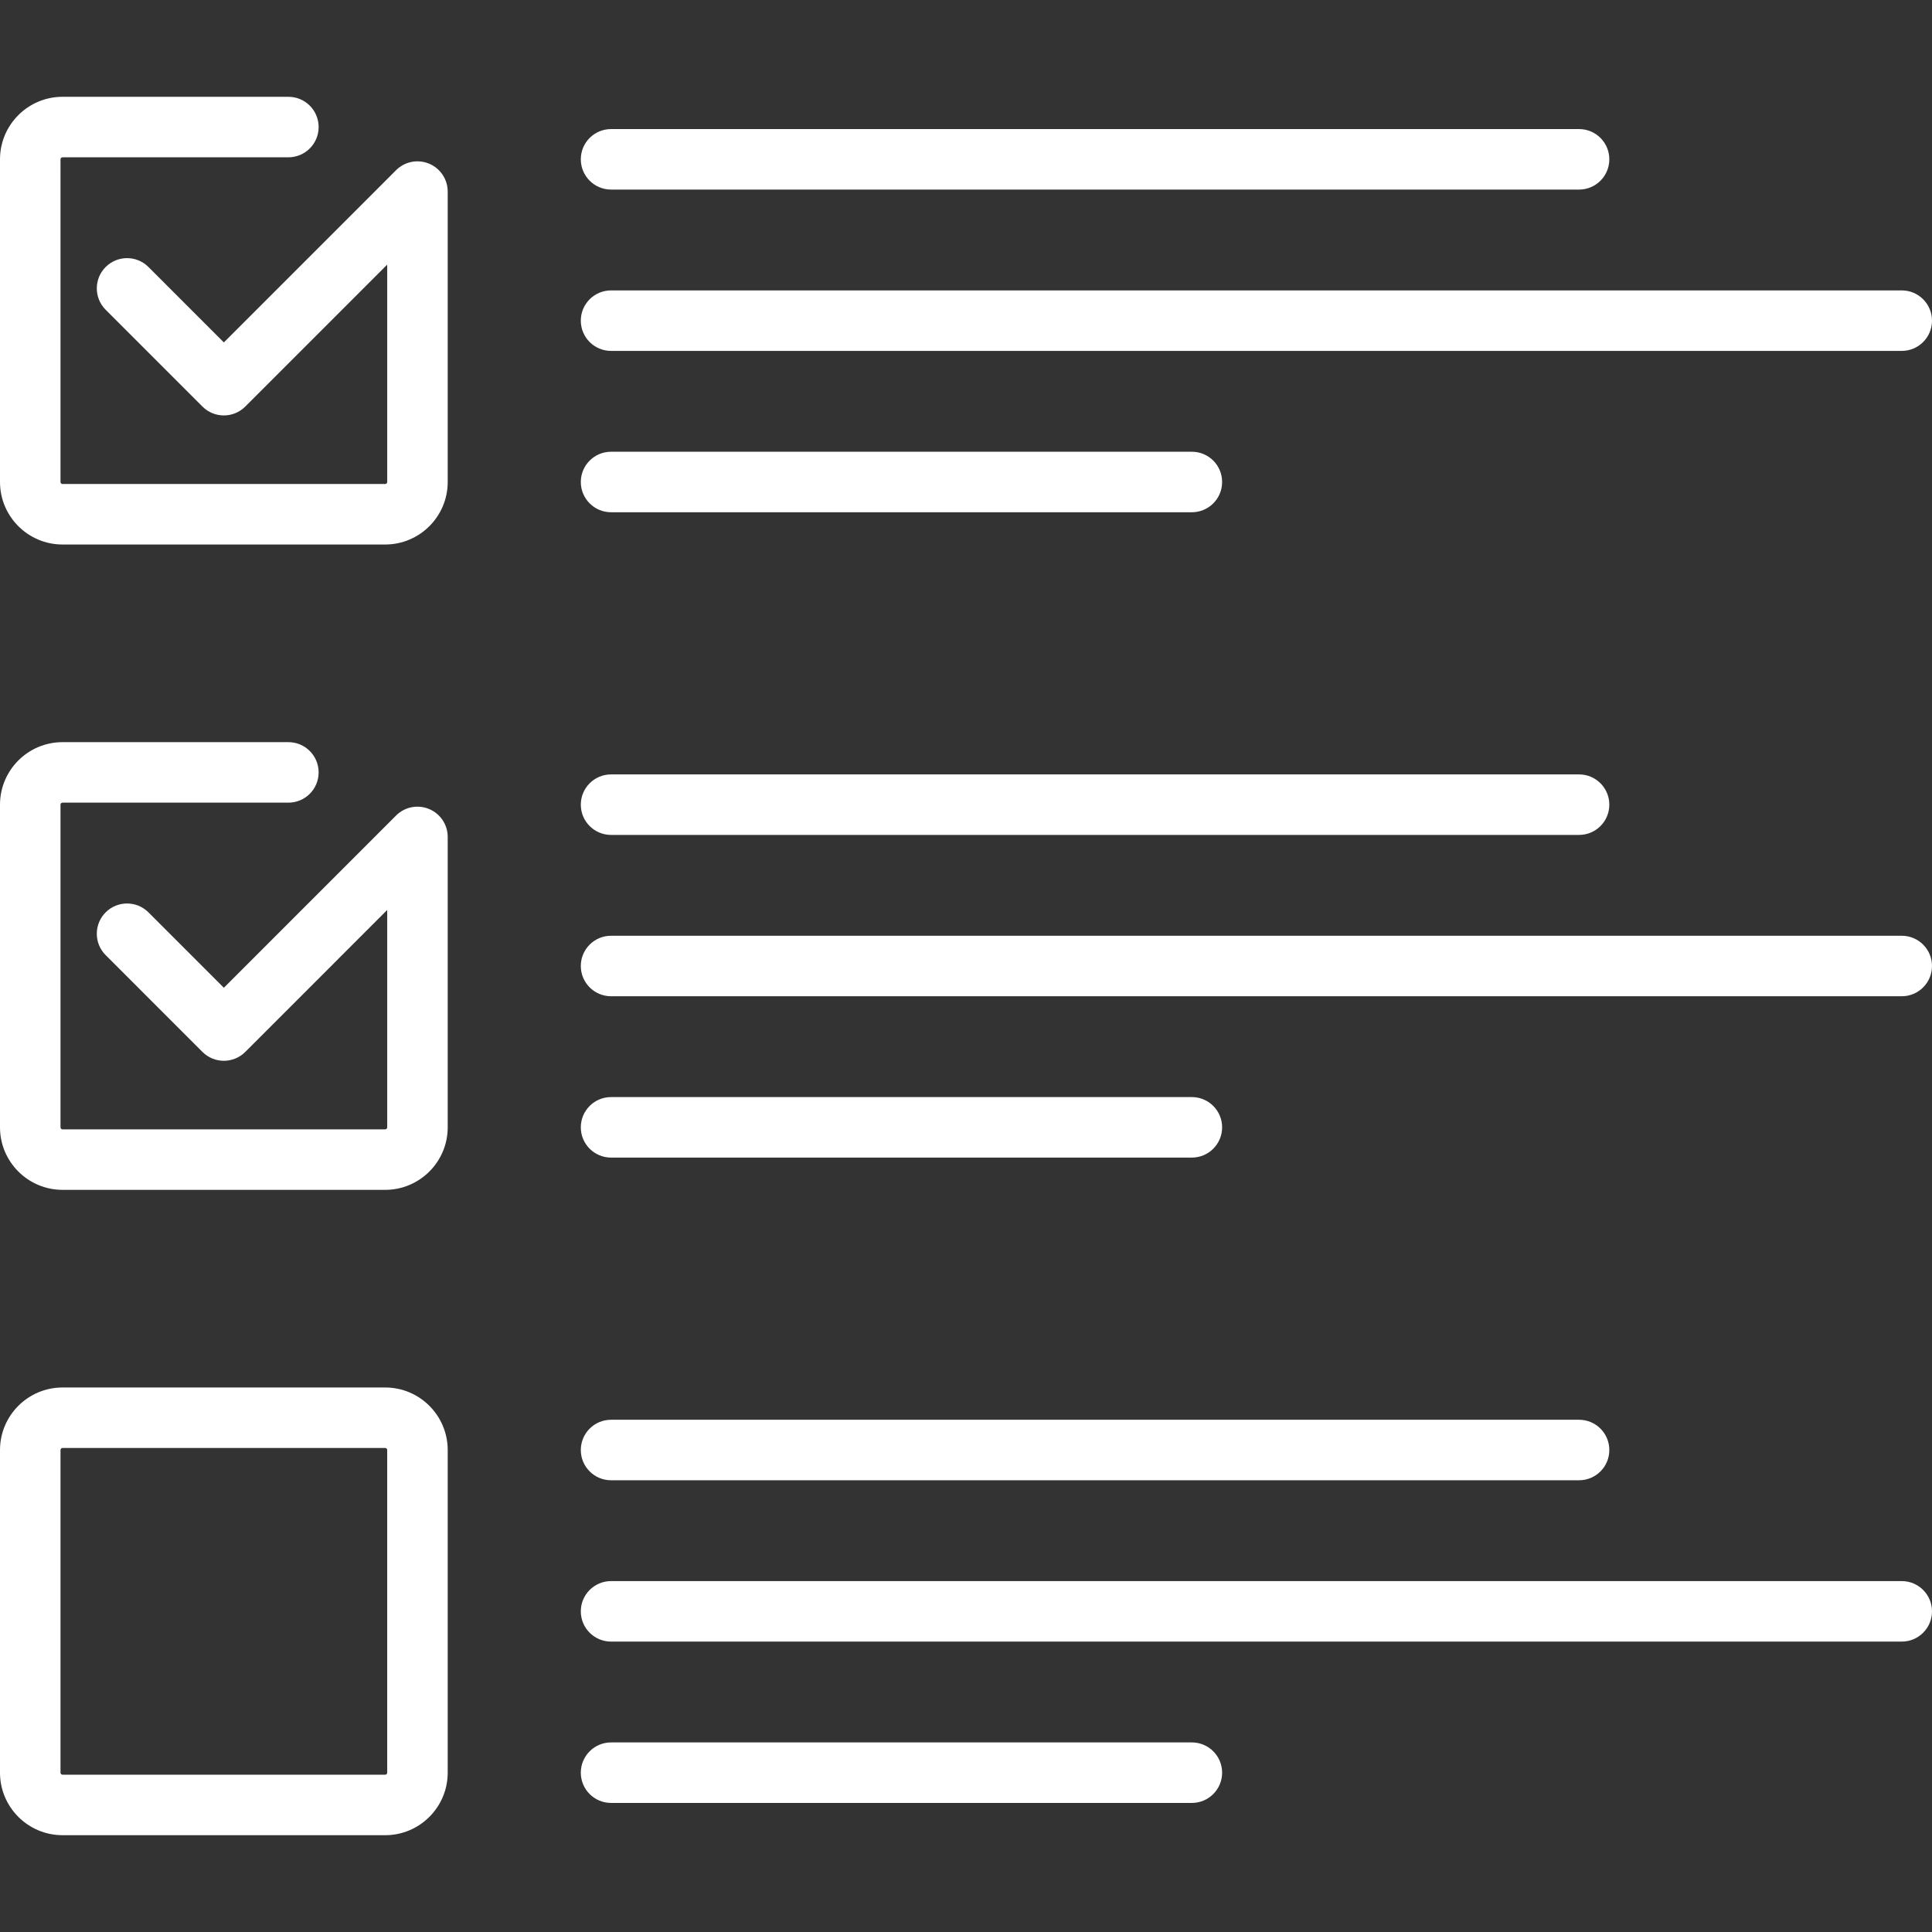 <?xml version="1.0"?>
<svg xmlns="http://www.w3.org/2000/svg" xmlns:xlink="http://www.w3.org/1999/xlink" xmlns:svgjs="http://svgjs.com/svgjs" version="1.1" width="512" height="512" x="0" y="0" viewBox="0 0 512 512" style="enable-background:new 0 0 512 512" xml:space="preserve" class=""><rect x="0" y="0" width="512" height="512" fill="#333333" stroke="none"/><g>
<g xmlns="http://www.w3.org/2000/svg">
	<g>
		<path d="M418.472,205.228H161.937c-4.428,0-8.017,3.588-8.017,8.017s3.588,8.017,8.017,8.017h256.534    c4.428,0,8.017-3.588,8.017-8.017S422.9,205.228,418.472,205.228z" fill="#ffffff" data-original="#000000" class=""/>
	</g>
</g>
<g xmlns="http://www.w3.org/2000/svg">
	<g>
		<path d="M315.858,290.739H161.937c-4.428,0-8.017,3.588-8.017,8.017c0,4.428,3.588,8.017,8.017,8.017h153.921    c4.428,0,8.017-3.588,8.017-8.017C323.875,294.327,320.286,290.739,315.858,290.739z" fill="#ffffff" data-original="#000000" class=""/>
	</g>
</g>
<g xmlns="http://www.w3.org/2000/svg">
	<g>
		<path d="M503.983,247.983H161.937c-4.428,0-8.017,3.588-8.017,8.017c0,4.428,3.588,8.017,8.017,8.017h342.046    c4.428,0,8.017-3.588,8.017-8.017C512,251.572,508.412,247.983,503.983,247.983z" fill="#ffffff" data-original="#000000" class=""/>
	</g>
</g>
<g xmlns="http://www.w3.org/2000/svg">
	<g>
		<path d="M418.472,34.205H161.937c-4.428,0-8.017,3.588-8.017,8.017c0,4.428,3.588,8.017,8.017,8.017h256.534    c4.428,0,8.017-3.588,8.017-8.017C426.489,37.793,422.9,34.205,418.472,34.205z" fill="#ffffff" data-original="#000000" class=""/>
	</g>
</g>
<g xmlns="http://www.w3.org/2000/svg">
	<g>
		<path d="M315.858,119.716H161.937c-4.428,0-8.017,3.588-8.017,8.017s3.588,8.017,8.017,8.017h153.921    c4.428,0,8.017-3.588,8.017-8.017S320.286,119.716,315.858,119.716z" fill="#ffffff" data-original="#000000" class=""/>
	</g>
</g>
<g xmlns="http://www.w3.org/2000/svg">
	<g>
		<path d="M503.983,76.96H161.937c-4.428,0-8.017,3.588-8.017,8.017c0,4.428,3.588,8.017,8.017,8.017h342.046    c4.428,0,8.017-3.588,8.017-8.017C512,80.549,508.412,76.96,503.983,76.96z" fill="#ffffff" data-original="#000000" class=""/>
	</g>
</g>
<g xmlns="http://www.w3.org/2000/svg">
	<g>
		<path d="M102.079,367.699H16.568C7.432,367.699,0,375.131,0,384.267v85.511c0,9.136,7.432,16.568,16.568,16.568h85.511    c9.136,0,16.568-7.432,16.568-16.568v-85.511C118.647,375.131,111.215,367.699,102.079,367.699z M102.614,469.779    c0,0.294-0.24,0.534-0.534,0.534H16.568c-0.294,0-0.534-0.241-0.534-0.534v-85.511c0-0.294,0.241-0.534,0.534-0.534h85.511    c0.294,0,0.534,0.24,0.534,0.534V469.779z" fill="#ffffff" data-original="#000000" class=""/>
	</g>
</g>
<g xmlns="http://www.w3.org/2000/svg">
	<g>
		<path d="M418.472,376.251H161.937c-4.428,0-8.017,3.588-8.017,8.017c0,4.428,3.588,8.017,8.017,8.017h256.534    c4.428,0,8.017-3.588,8.017-8.017C426.489,379.839,422.9,376.251,418.472,376.251z" fill="#ffffff" data-original="#000000" class=""/>
	</g>
</g>
<g xmlns="http://www.w3.org/2000/svg">
	<g>
		<path d="M315.858,461.762H161.937c-4.428,0-8.017,3.588-8.017,8.017c0,4.428,3.588,8.017,8.017,8.017h153.921    c4.428,0,8.017-3.588,8.017-8.017C323.875,465.35,320.286,461.762,315.858,461.762z" fill="#ffffff" data-original="#000000" class=""/>
	</g>
</g>
<g xmlns="http://www.w3.org/2000/svg">
	<g>
		<path d="M503.983,419.006H161.937c-4.428,0-8.017,3.588-8.017,8.017c0,4.428,3.588,8.017,8.017,8.017h342.046    c4.428,0,8.017-3.588,8.017-8.017C512,422.595,508.412,419.006,503.983,419.006z" fill="#ffffff" data-original="#000000" class=""/>
	</g>
</g>
<g xmlns="http://www.w3.org/2000/svg">
	<g>
		<path d="M113.698,43.366c-2.997-1.242-6.442-0.556-8.737,1.737l-45.637,45.64L39.34,70.756c-3.132-3.13-8.207-3.13-11.338,0    c-3.131,3.132-3.131,8.207,0,11.338l25.653,25.653c3.132,3.13,8.207,3.13,11.338,0l37.621-37.622v57.607    c0,0.294-0.24,0.534-0.534,0.534H16.568c-0.294,0-0.534-0.24-0.534-0.534V42.221c0-0.294,0.241-0.534,0.534-0.534h59.858    c4.428,0,8.017-3.588,8.017-8.017c0-4.428-3.588-8.017-8.017-8.017H16.568C7.432,25.653,0,33.085,0,42.221v85.511    c0,9.136,7.432,16.568,16.568,16.568h85.511c9.136,0,16.568-7.432,16.568-16.568v-76.96    C118.647,47.531,116.694,44.606,113.698,43.366z" fill="#ffffff" data-original="#000000" class=""/>
	</g>
</g>
<g xmlns="http://www.w3.org/2000/svg">
	<g>
		<path d="M113.698,214.389c-2.997-1.242-6.442-0.556-8.737,1.737l-45.637,45.64L39.34,241.781c-3.132-3.13-8.207-3.13-11.338,0    c-3.131,3.132-3.131,8.207,0,11.338l25.653,25.654c3.132,3.13,8.207,3.13,11.338,0l37.621-37.623v57.607    c0,0.294-0.24,0.534-0.534,0.534H16.568c-0.294,0-0.534-0.241-0.534-0.534v-85.511c0-0.294,0.241-0.534,0.534-0.534h59.858    c4.428,0,8.017-3.588,8.017-8.017s-3.588-8.017-8.017-8.017H16.568C7.432,196.676,0,204.108,0,213.244v85.511    c0,9.136,7.432,16.568,16.568,16.568h85.511c9.136,0,16.568-7.432,16.568-16.568v-76.96    C118.647,218.553,116.694,215.629,113.698,214.389z" fill="#ffffff" data-original="#000000" class=""/>
	</g>
</g>
<g xmlns="http://www.w3.org/2000/svg">
</g>
<g xmlns="http://www.w3.org/2000/svg">
</g>
<g xmlns="http://www.w3.org/2000/svg">
</g>
<g xmlns="http://www.w3.org/2000/svg">
</g>
<g xmlns="http://www.w3.org/2000/svg">
</g>
<g xmlns="http://www.w3.org/2000/svg">
</g>
<g xmlns="http://www.w3.org/2000/svg">
</g>
<g xmlns="http://www.w3.org/2000/svg">
</g>
<g xmlns="http://www.w3.org/2000/svg">
</g>
<g xmlns="http://www.w3.org/2000/svg">
</g>
<g xmlns="http://www.w3.org/2000/svg">
</g>
<g xmlns="http://www.w3.org/2000/svg">
</g>
<g xmlns="http://www.w3.org/2000/svg">
</g>
<g xmlns="http://www.w3.org/2000/svg">
</g>
<g xmlns="http://www.w3.org/2000/svg">
</g>
</g></svg>
